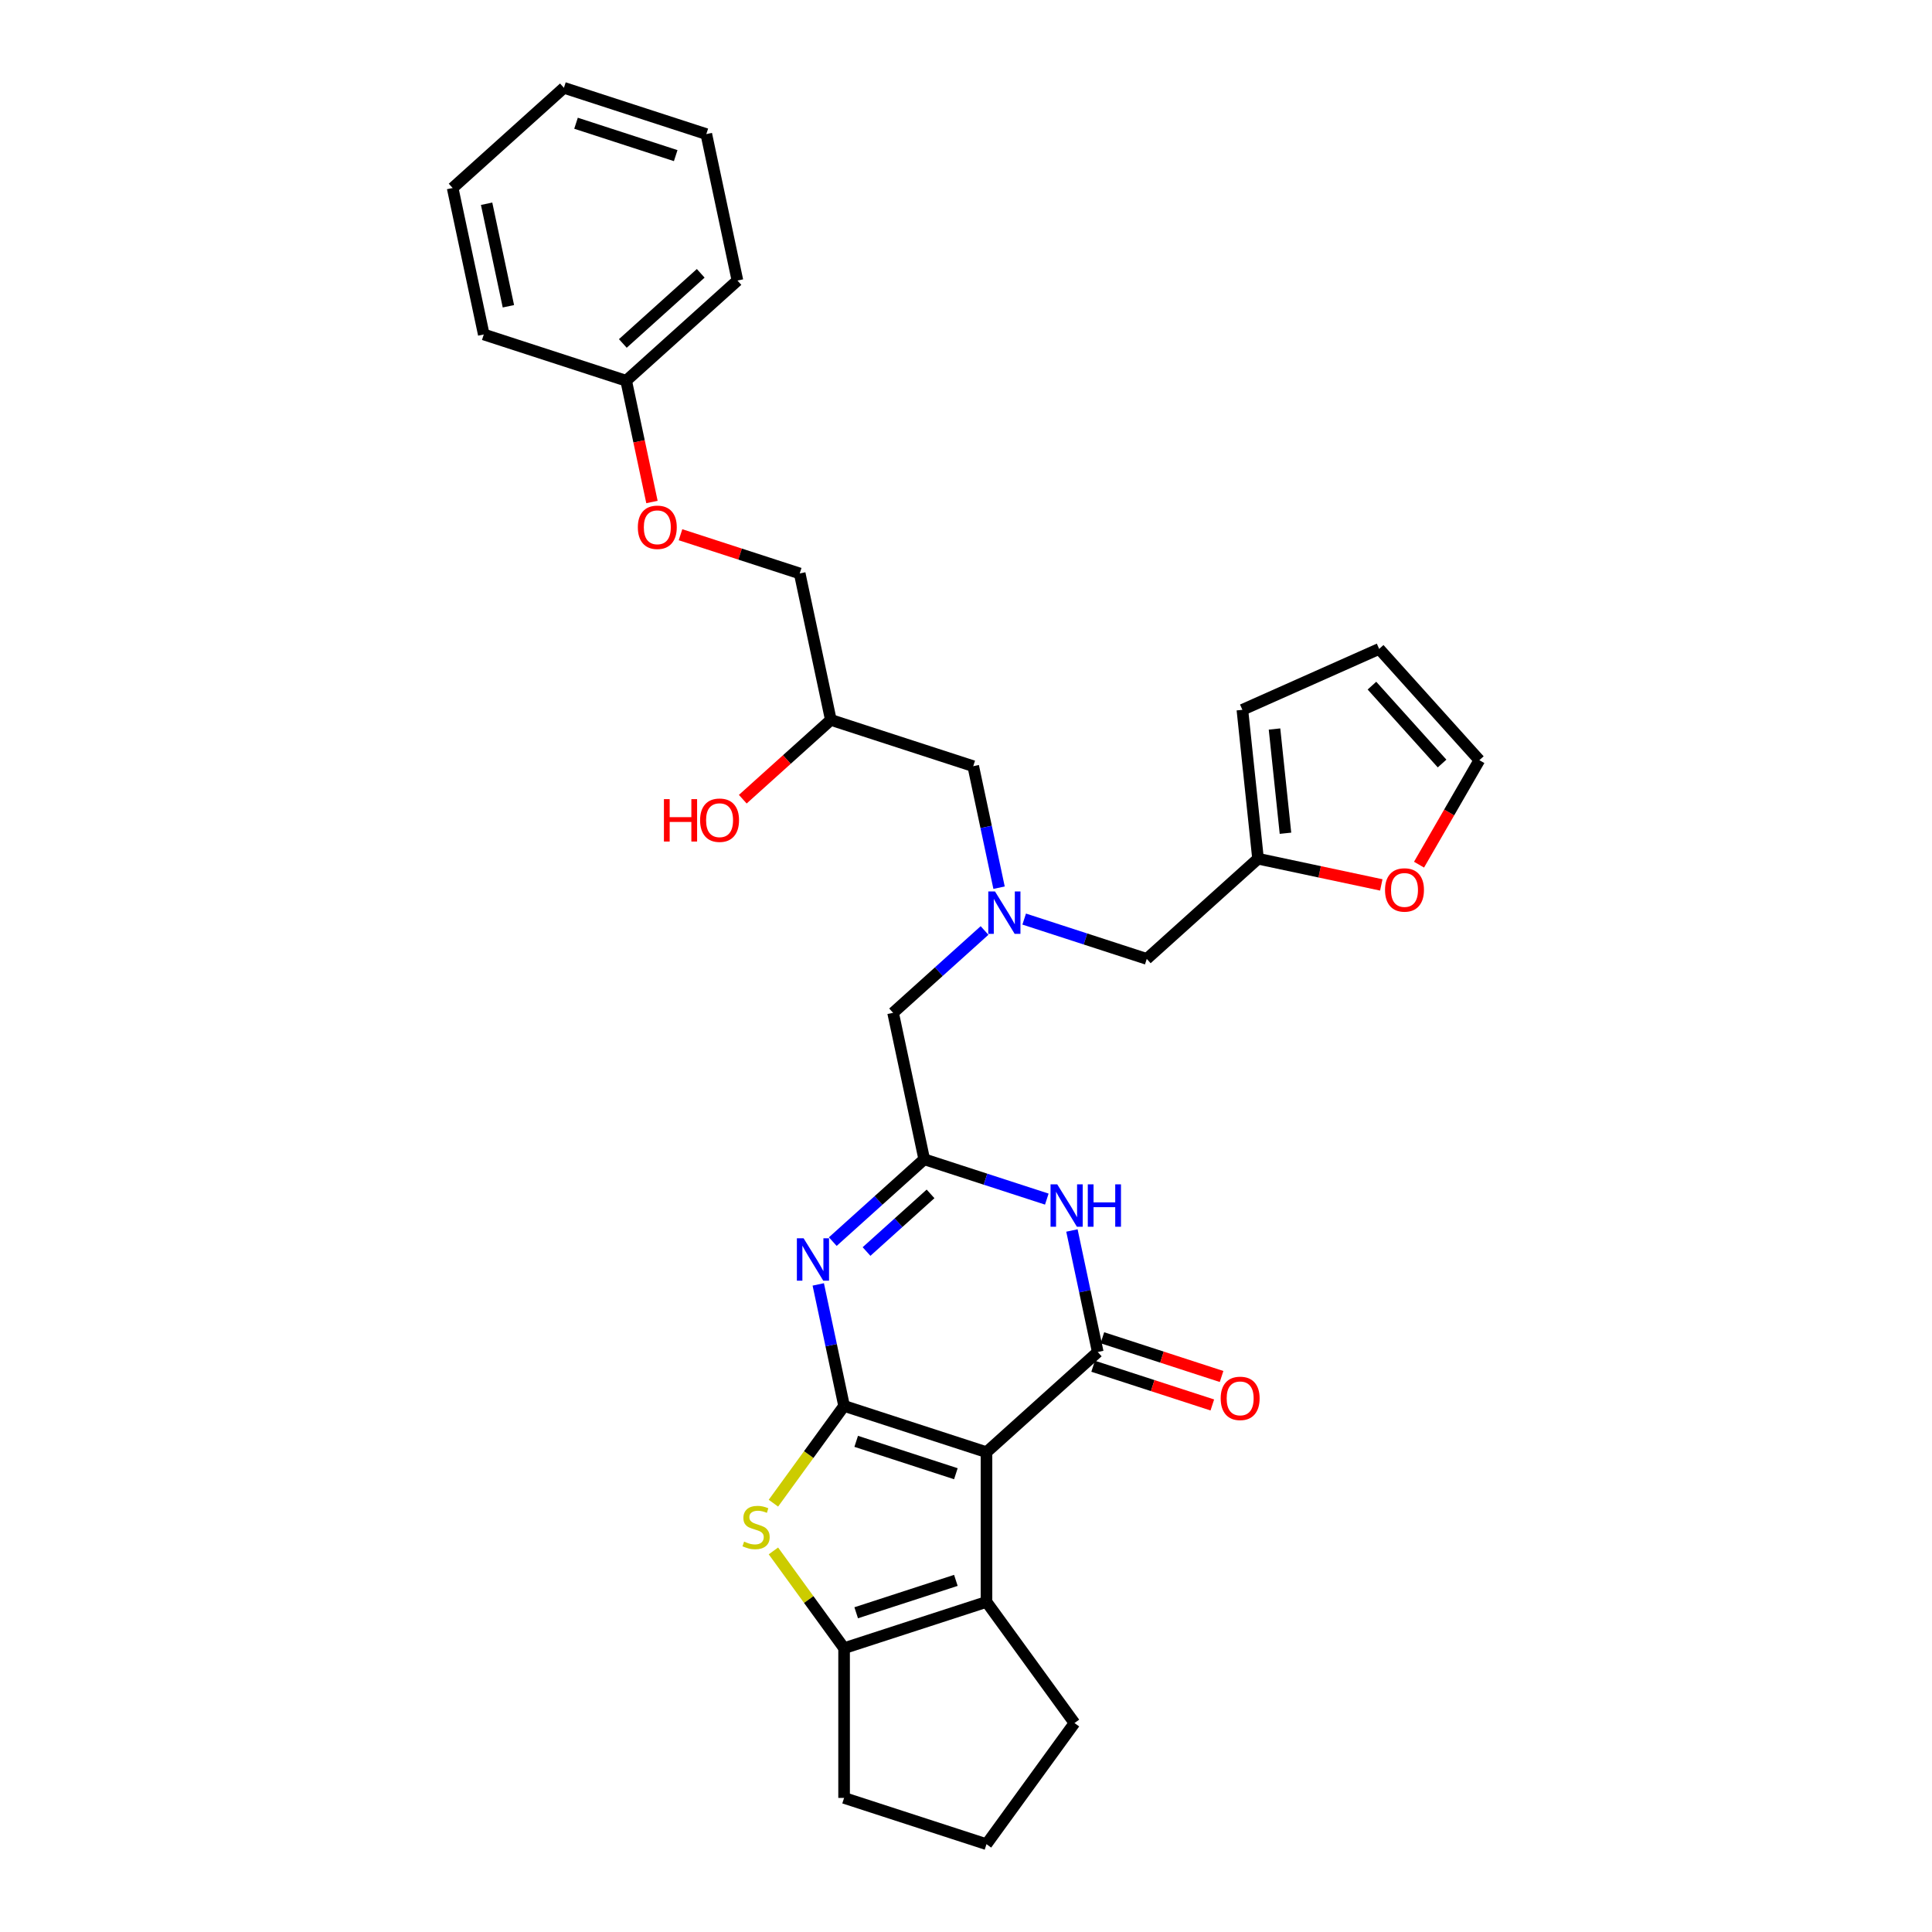 <?xml version='1.0' encoding='iso-8859-1'?>
<svg version='1.1' baseProfile='full'
              xmlns='http://www.w3.org/2000/svg'
                      xmlns:rdkit='http://www.rdkit.org/xml'
                      xmlns:xlink='http://www.w3.org/1999/xlink'
                  xml:space='preserve'
width='1000px' height='1000px' viewBox='0 0 1000 1000'>
<!-- END OF HEADER -->
<rect style='opacity:1.0;fill:#FFFFFF;stroke:none' width='1000' height='1000' x='0' y='0'> </rect>
<path class='bond-0' d='M 503.745,396.573 L 430.039,372.624' style='fill:none;fill-rule:evenodd;stroke:#000000;stroke-width:6px;stroke-linecap:butt;stroke-linejoin:miter;stroke-opacity:1' />
<path class='bond-1' d='M 503.745,396.573 L 510.429,428.02' style='fill:none;fill-rule:evenodd;stroke:#000000;stroke-width:6px;stroke-linecap:butt;stroke-linejoin:miter;stroke-opacity:1' />
<path class='bond-1' d='M 510.429,428.02 L 517.113,459.467' style='fill:none;fill-rule:evenodd;stroke:#0000FF;stroke-width:6px;stroke-linecap:butt;stroke-linejoin:miter;stroke-opacity:1' />
<path class='bond-2' d='M 430.039,372.624 L 407.249,393.145' style='fill:none;fill-rule:evenodd;stroke:#000000;stroke-width:6px;stroke-linecap:butt;stroke-linejoin:miter;stroke-opacity:1' />
<path class='bond-2' d='M 407.249,393.145 L 384.459,413.665' style='fill:none;fill-rule:evenodd;stroke:#FF0000;stroke-width:6px;stroke-linecap:butt;stroke-linejoin:miter;stroke-opacity:1' />
<path class='bond-3' d='M 430.039,372.624 L 413.926,296.819' style='fill:none;fill-rule:evenodd;stroke:#000000;stroke-width:6px;stroke-linecap:butt;stroke-linejoin:miter;stroke-opacity:1' />
<path class='bond-4' d='M 530.119,475.712 L 561.841,486.019' style='fill:none;fill-rule:evenodd;stroke:#0000FF;stroke-width:6px;stroke-linecap:butt;stroke-linejoin:miter;stroke-opacity:1' />
<path class='bond-4' d='M 561.841,486.019 L 593.564,496.326' style='fill:none;fill-rule:evenodd;stroke:#000000;stroke-width:6px;stroke-linecap:butt;stroke-linejoin:miter;stroke-opacity:1' />
<path class='bond-5' d='M 509.597,481.617 L 485.931,502.926' style='fill:none;fill-rule:evenodd;stroke:#0000FF;stroke-width:6px;stroke-linecap:butt;stroke-linejoin:miter;stroke-opacity:1' />
<path class='bond-5' d='M 485.931,502.926 L 462.265,524.235' style='fill:none;fill-rule:evenodd;stroke:#000000;stroke-width:6px;stroke-linecap:butt;stroke-linejoin:miter;stroke-opacity:1' />
<path class='bond-6' d='M 365.587,69.403 L 291.882,45.455' style='fill:none;fill-rule:evenodd;stroke:#000000;stroke-width:6px;stroke-linecap:butt;stroke-linejoin:miter;stroke-opacity:1' />
<path class='bond-6' d='M 349.742,80.552 L 298.148,63.788' style='fill:none;fill-rule:evenodd;stroke:#000000;stroke-width:6px;stroke-linecap:butt;stroke-linejoin:miter;stroke-opacity:1' />
<path class='bond-7' d='M 365.587,69.403 L 381.7,145.208' style='fill:none;fill-rule:evenodd;stroke:#000000;stroke-width:6px;stroke-linecap:butt;stroke-linejoin:miter;stroke-opacity:1' />
<path class='bond-8' d='M 400.32,778.048 L 418.609,752.875' style='fill:none;fill-rule:evenodd;stroke:#CCCC00;stroke-width:6px;stroke-linecap:butt;stroke-linejoin:miter;stroke-opacity:1' />
<path class='bond-8' d='M 418.609,752.875 L 436.898,727.702' style='fill:none;fill-rule:evenodd;stroke:#000000;stroke-width:6px;stroke-linecap:butt;stroke-linejoin:miter;stroke-opacity:1' />
<path class='bond-9' d='M 400.32,802.752 L 418.609,827.925' style='fill:none;fill-rule:evenodd;stroke:#CCCC00;stroke-width:6px;stroke-linecap:butt;stroke-linejoin:miter;stroke-opacity:1' />
<path class='bond-9' d='M 418.609,827.925 L 436.898,853.098' style='fill:none;fill-rule:evenodd;stroke:#000000;stroke-width:6px;stroke-linecap:butt;stroke-linejoin:miter;stroke-opacity:1' />
<path class='bond-10' d='M 510.604,829.15 L 556.156,891.848' style='fill:none;fill-rule:evenodd;stroke:#000000;stroke-width:6px;stroke-linecap:butt;stroke-linejoin:miter;stroke-opacity:1' />
<path class='bond-11' d='M 510.604,829.15 L 436.898,853.098' style='fill:none;fill-rule:evenodd;stroke:#000000;stroke-width:6px;stroke-linecap:butt;stroke-linejoin:miter;stroke-opacity:1' />
<path class='bond-11' d='M 494.758,818.001 L 443.164,834.765' style='fill:none;fill-rule:evenodd;stroke:#000000;stroke-width:6px;stroke-linecap:butt;stroke-linejoin:miter;stroke-opacity:1' />
<path class='bond-12' d='M 510.604,829.15 L 510.604,751.651' style='fill:none;fill-rule:evenodd;stroke:#000000;stroke-width:6px;stroke-linecap:butt;stroke-linejoin:miter;stroke-opacity:1' />
<path class='bond-13' d='M 436.898,853.098 L 436.898,930.597' style='fill:none;fill-rule:evenodd;stroke:#000000;stroke-width:6px;stroke-linecap:butt;stroke-linejoin:miter;stroke-opacity:1' />
<path class='bond-14' d='M 510.604,751.651 L 436.898,727.702' style='fill:none;fill-rule:evenodd;stroke:#000000;stroke-width:6px;stroke-linecap:butt;stroke-linejoin:miter;stroke-opacity:1' />
<path class='bond-14' d='M 494.758,762.8 L 443.164,746.036' style='fill:none;fill-rule:evenodd;stroke:#000000;stroke-width:6px;stroke-linecap:butt;stroke-linejoin:miter;stroke-opacity:1' />
<path class='bond-15' d='M 510.604,751.651 L 568.197,699.794' style='fill:none;fill-rule:evenodd;stroke:#000000;stroke-width:6px;stroke-linecap:butt;stroke-linejoin:miter;stroke-opacity:1' />
<path class='bond-16' d='M 436.898,727.702 L 430.214,696.255' style='fill:none;fill-rule:evenodd;stroke:#000000;stroke-width:6px;stroke-linecap:butt;stroke-linejoin:miter;stroke-opacity:1' />
<path class='bond-16' d='M 430.214,696.255 L 423.529,664.808' style='fill:none;fill-rule:evenodd;stroke:#0000FF;stroke-width:6px;stroke-linecap:butt;stroke-linejoin:miter;stroke-opacity:1' />
<path class='bond-17' d='M 431.046,642.658 L 454.712,621.349' style='fill:none;fill-rule:evenodd;stroke:#0000FF;stroke-width:6px;stroke-linecap:butt;stroke-linejoin:miter;stroke-opacity:1' />
<path class='bond-17' d='M 454.712,621.349 L 478.378,600.04' style='fill:none;fill-rule:evenodd;stroke:#000000;stroke-width:6px;stroke-linecap:butt;stroke-linejoin:miter;stroke-opacity:1' />
<path class='bond-17' d='M 448.517,647.784 L 465.083,632.868' style='fill:none;fill-rule:evenodd;stroke:#0000FF;stroke-width:6px;stroke-linecap:butt;stroke-linejoin:miter;stroke-opacity:1' />
<path class='bond-17' d='M 465.083,632.868 L 481.649,617.951' style='fill:none;fill-rule:evenodd;stroke:#000000;stroke-width:6px;stroke-linecap:butt;stroke-linejoin:miter;stroke-opacity:1' />
<path class='bond-18' d='M 478.378,600.04 L 510.1,610.347' style='fill:none;fill-rule:evenodd;stroke:#000000;stroke-width:6px;stroke-linecap:butt;stroke-linejoin:miter;stroke-opacity:1' />
<path class='bond-18' d='M 510.1,610.347 L 541.823,620.655' style='fill:none;fill-rule:evenodd;stroke:#0000FF;stroke-width:6px;stroke-linecap:butt;stroke-linejoin:miter;stroke-opacity:1' />
<path class='bond-19' d='M 478.378,600.04 L 462.265,524.235' style='fill:none;fill-rule:evenodd;stroke:#000000;stroke-width:6px;stroke-linecap:butt;stroke-linejoin:miter;stroke-opacity:1' />
<path class='bond-20' d='M 554.828,636.9 L 561.512,668.347' style='fill:none;fill-rule:evenodd;stroke:#0000FF;stroke-width:6px;stroke-linecap:butt;stroke-linejoin:miter;stroke-opacity:1' />
<path class='bond-20' d='M 561.512,668.347 L 568.197,699.794' style='fill:none;fill-rule:evenodd;stroke:#000000;stroke-width:6px;stroke-linecap:butt;stroke-linejoin:miter;stroke-opacity:1' />
<path class='bond-21' d='M 565.802,707.165 L 596.648,717.187' style='fill:none;fill-rule:evenodd;stroke:#000000;stroke-width:6px;stroke-linecap:butt;stroke-linejoin:miter;stroke-opacity:1' />
<path class='bond-21' d='M 596.648,717.187 L 627.495,727.21' style='fill:none;fill-rule:evenodd;stroke:#FF0000;stroke-width:6px;stroke-linecap:butt;stroke-linejoin:miter;stroke-opacity:1' />
<path class='bond-21' d='M 570.591,692.423 L 601.438,702.446' style='fill:none;fill-rule:evenodd;stroke:#000000;stroke-width:6px;stroke-linecap:butt;stroke-linejoin:miter;stroke-opacity:1' />
<path class='bond-21' d='M 601.438,702.446 L 632.285,712.469' style='fill:none;fill-rule:evenodd;stroke:#FF0000;stroke-width:6px;stroke-linecap:butt;stroke-linejoin:miter;stroke-opacity:1' />
<path class='bond-22' d='M 291.882,45.455 L 234.289,97.311' style='fill:none;fill-rule:evenodd;stroke:#000000;stroke-width:6px;stroke-linecap:butt;stroke-linejoin:miter;stroke-opacity:1' />
<path class='bond-23' d='M 234.289,97.311 L 250.402,173.117' style='fill:none;fill-rule:evenodd;stroke:#000000;stroke-width:6px;stroke-linecap:butt;stroke-linejoin:miter;stroke-opacity:1' />
<path class='bond-23' d='M 251.867,105.46 L 263.146,158.523' style='fill:none;fill-rule:evenodd;stroke:#000000;stroke-width:6px;stroke-linecap:butt;stroke-linejoin:miter;stroke-opacity:1' />
<path class='bond-24' d='M 250.402,173.117 L 324.107,197.065' style='fill:none;fill-rule:evenodd;stroke:#000000;stroke-width:6px;stroke-linecap:butt;stroke-linejoin:miter;stroke-opacity:1' />
<path class='bond-25' d='M 734.488,447.547 L 750.099,420.507' style='fill:none;fill-rule:evenodd;stroke:#FF0000;stroke-width:6px;stroke-linecap:butt;stroke-linejoin:miter;stroke-opacity:1' />
<path class='bond-25' d='M 750.099,420.507 L 765.711,393.467' style='fill:none;fill-rule:evenodd;stroke:#000000;stroke-width:6px;stroke-linecap:butt;stroke-linejoin:miter;stroke-opacity:1' />
<path class='bond-26' d='M 714.949,458.029 L 683.053,451.249' style='fill:none;fill-rule:evenodd;stroke:#FF0000;stroke-width:6px;stroke-linecap:butt;stroke-linejoin:miter;stroke-opacity:1' />
<path class='bond-26' d='M 683.053,451.249 L 651.156,444.47' style='fill:none;fill-rule:evenodd;stroke:#000000;stroke-width:6px;stroke-linecap:butt;stroke-linejoin:miter;stroke-opacity:1' />
<path class='bond-27' d='M 765.711,393.467 L 713.854,335.874' style='fill:none;fill-rule:evenodd;stroke:#000000;stroke-width:6px;stroke-linecap:butt;stroke-linejoin:miter;stroke-opacity:1' />
<path class='bond-27' d='M 746.414,395.199 L 710.114,354.884' style='fill:none;fill-rule:evenodd;stroke:#000000;stroke-width:6px;stroke-linecap:butt;stroke-linejoin:miter;stroke-opacity:1' />
<path class='bond-28' d='M 556.156,891.848 L 510.604,954.545' style='fill:none;fill-rule:evenodd;stroke:#000000;stroke-width:6px;stroke-linecap:butt;stroke-linejoin:miter;stroke-opacity:1' />
<path class='bond-29' d='M 510.604,954.545 L 436.898,930.597' style='fill:none;fill-rule:evenodd;stroke:#000000;stroke-width:6px;stroke-linecap:butt;stroke-linejoin:miter;stroke-opacity:1' />
<path class='bond-30' d='M 713.854,335.874 L 643.056,367.395' style='fill:none;fill-rule:evenodd;stroke:#000000;stroke-width:6px;stroke-linecap:butt;stroke-linejoin:miter;stroke-opacity:1' />
<path class='bond-31' d='M 643.056,367.395 L 651.156,444.47' style='fill:none;fill-rule:evenodd;stroke:#000000;stroke-width:6px;stroke-linecap:butt;stroke-linejoin:miter;stroke-opacity:1' />
<path class='bond-31' d='M 659.686,377.336 L 665.356,431.288' style='fill:none;fill-rule:evenodd;stroke:#000000;stroke-width:6px;stroke-linecap:butt;stroke-linejoin:miter;stroke-opacity:1' />
<path class='bond-32' d='M 651.156,444.47 L 593.564,496.326' style='fill:none;fill-rule:evenodd;stroke:#000000;stroke-width:6px;stroke-linecap:butt;stroke-linejoin:miter;stroke-opacity:1' />
<path class='bond-33' d='M 324.107,197.065 L 381.7,145.208' style='fill:none;fill-rule:evenodd;stroke:#000000;stroke-width:6px;stroke-linecap:butt;stroke-linejoin:miter;stroke-opacity:1' />
<path class='bond-33' d='M 322.375,177.768 L 362.69,141.468' style='fill:none;fill-rule:evenodd;stroke:#000000;stroke-width:6px;stroke-linecap:butt;stroke-linejoin:miter;stroke-opacity:1' />
<path class='bond-34' d='M 324.107,197.065 L 330.779,228.45' style='fill:none;fill-rule:evenodd;stroke:#000000;stroke-width:6px;stroke-linecap:butt;stroke-linejoin:miter;stroke-opacity:1' />
<path class='bond-34' d='M 330.779,228.45 L 337.45,259.835' style='fill:none;fill-rule:evenodd;stroke:#FF0000;stroke-width:6px;stroke-linecap:butt;stroke-linejoin:miter;stroke-opacity:1' />
<path class='bond-35' d='M 352.233,276.774 L 383.079,286.796' style='fill:none;fill-rule:evenodd;stroke:#FF0000;stroke-width:6px;stroke-linecap:butt;stroke-linejoin:miter;stroke-opacity:1' />
<path class='bond-35' d='M 383.079,286.796 L 413.926,296.819' style='fill:none;fill-rule:evenodd;stroke:#000000;stroke-width:6px;stroke-linecap:butt;stroke-linejoin:miter;stroke-opacity:1' />
<path  class='atom-2' d='M 515.006 461.404
L 522.198 473.029
Q 522.911 474.176, 524.058 476.253
Q 525.205 478.33, 525.267 478.454
L 525.267 461.404
L 528.181 461.404
L 528.181 483.352
L 525.174 483.352
L 517.455 470.642
Q 516.556 469.154, 515.595 467.449
Q 514.665 465.744, 514.386 465.217
L 514.386 483.352
L 511.534 483.352
L 511.534 461.404
L 515.006 461.404
' fill='#0000FF'/>
<path  class='atom-4' d='M 385.145 797.933
Q 385.393 798.026, 386.416 798.46
Q 387.439 798.894, 388.555 799.173
Q 389.702 799.421, 390.818 799.421
Q 392.895 799.421, 394.104 798.429
Q 395.313 797.406, 395.313 795.639
Q 395.313 794.43, 394.693 793.686
Q 394.104 792.942, 393.174 792.539
Q 392.244 792.136, 390.694 791.671
Q 388.741 791.082, 387.563 790.524
Q 386.416 789.966, 385.579 788.788
Q 384.773 787.61, 384.773 785.626
Q 384.773 782.867, 386.633 781.162
Q 388.524 779.457, 392.244 779.457
Q 394.786 779.457, 397.669 780.666
L 396.956 783.053
Q 394.321 781.968, 392.337 781.968
Q 390.198 781.968, 389.02 782.867
Q 387.842 783.735, 387.873 785.254
Q 387.873 786.432, 388.462 787.145
Q 389.082 787.858, 389.95 788.261
Q 390.849 788.664, 392.337 789.129
Q 394.321 789.749, 395.499 790.369
Q 396.677 790.989, 397.514 792.26
Q 398.382 793.5, 398.382 795.639
Q 398.382 798.677, 396.336 800.32
Q 394.321 801.932, 390.942 801.932
Q 388.989 801.932, 387.501 801.498
Q 386.044 801.095, 384.308 800.382
L 385.145 797.933
' fill='#CCCC00'/>
<path  class='atom-9' d='M 415.934 640.923
L 423.125 652.548
Q 423.838 653.695, 424.985 655.772
Q 426.132 657.849, 426.194 657.973
L 426.194 640.923
L 429.108 640.923
L 429.108 662.871
L 426.101 662.871
L 418.383 650.161
Q 417.484 648.673, 416.523 646.968
Q 415.593 645.263, 415.314 644.736
L 415.314 662.871
L 412.462 662.871
L 412.462 640.923
L 415.934 640.923
' fill='#0000FF'/>
<path  class='atom-11' d='M 547.232 613.015
L 554.424 624.64
Q 555.137 625.787, 556.284 627.864
Q 557.431 629.941, 557.493 630.065
L 557.493 613.015
L 560.407 613.015
L 560.407 634.963
L 557.4 634.963
L 549.681 622.253
Q 548.782 620.765, 547.821 619.06
Q 546.891 617.355, 546.612 616.828
L 546.612 634.963
L 543.76 634.963
L 543.76 613.015
L 547.232 613.015
' fill='#0000FF'/>
<path  class='atom-11' d='M 563.042 613.015
L 566.018 613.015
L 566.018 622.346
L 577.24 622.346
L 577.24 613.015
L 580.216 613.015
L 580.216 634.963
L 577.24 634.963
L 577.24 624.826
L 566.018 624.826
L 566.018 634.963
L 563.042 634.963
L 563.042 613.015
' fill='#0000FF'/>
<path  class='atom-13' d='M 631.828 723.804
Q 631.828 718.535, 634.431 715.59
Q 637.035 712.645, 641.902 712.645
Q 646.769 712.645, 649.373 715.59
Q 651.977 718.535, 651.977 723.804
Q 651.977 729.136, 649.342 732.174
Q 646.707 735.181, 641.902 735.181
Q 637.066 735.181, 634.431 732.174
Q 631.828 729.167, 631.828 723.804
M 641.902 732.701
Q 645.25 732.701, 647.048 730.469
Q 648.877 728.206, 648.877 723.804
Q 648.877 719.496, 647.048 717.326
Q 645.25 715.125, 641.902 715.125
Q 638.554 715.125, 636.725 717.295
Q 634.927 719.465, 634.927 723.804
Q 634.927 728.237, 636.725 730.469
Q 638.554 732.701, 641.902 732.701
' fill='#FF0000'/>
<path  class='atom-15' d='M 343.648 413.631
L 346.624 413.631
L 346.624 422.962
L 357.845 422.962
L 357.845 413.631
L 360.821 413.631
L 360.821 435.579
L 357.845 435.579
L 357.845 425.442
L 346.624 425.442
L 346.624 435.579
L 343.648 435.579
L 343.648 413.631
' fill='#FF0000'/>
<path  class='atom-15' d='M 362.371 424.543
Q 362.371 419.273, 364.975 416.328
Q 367.579 413.383, 372.446 413.383
Q 377.313 413.383, 379.917 416.328
Q 382.521 419.273, 382.521 424.543
Q 382.521 429.875, 379.886 432.913
Q 377.251 435.92, 372.446 435.92
Q 367.61 435.92, 364.975 432.913
Q 362.371 429.906, 362.371 424.543
M 372.446 433.44
Q 375.794 433.44, 377.592 431.208
Q 379.421 428.945, 379.421 424.543
Q 379.421 420.234, 377.592 418.064
Q 375.794 415.863, 372.446 415.863
Q 369.098 415.863, 367.269 418.033
Q 365.471 420.203, 365.471 424.543
Q 365.471 428.976, 367.269 431.208
Q 369.098 433.44, 372.446 433.44
' fill='#FF0000'/>
<path  class='atom-19' d='M 716.887 460.645
Q 716.887 455.375, 719.491 452.43
Q 722.095 449.485, 726.962 449.485
Q 731.829 449.485, 734.433 452.43
Q 737.037 455.375, 737.037 460.645
Q 737.037 465.976, 734.402 469.014
Q 731.767 472.021, 726.962 472.021
Q 722.126 472.021, 719.491 469.014
Q 716.887 466.007, 716.887 460.645
M 726.962 469.541
Q 730.31 469.541, 732.108 467.309
Q 733.937 465.046, 733.937 460.645
Q 733.937 456.336, 732.108 454.166
Q 730.31 451.965, 726.962 451.965
Q 723.614 451.965, 721.785 454.135
Q 719.987 456.305, 719.987 460.645
Q 719.987 465.077, 721.785 467.309
Q 723.614 469.541, 726.962 469.541
' fill='#FF0000'/>
<path  class='atom-30' d='M 330.146 272.932
Q 330.146 267.663, 332.75 264.718
Q 335.353 261.773, 340.22 261.773
Q 345.087 261.773, 347.691 264.718
Q 350.295 267.663, 350.295 272.932
Q 350.295 278.264, 347.66 281.302
Q 345.025 284.309, 340.22 284.309
Q 335.384 284.309, 332.75 281.302
Q 330.146 278.295, 330.146 272.932
M 340.22 281.829
Q 343.568 281.829, 345.366 279.597
Q 347.195 277.334, 347.195 272.932
Q 347.195 268.624, 345.366 266.454
Q 343.568 264.253, 340.22 264.253
Q 336.872 264.253, 335.043 266.423
Q 333.246 268.593, 333.246 272.932
Q 333.246 277.365, 335.043 279.597
Q 336.872 281.829, 340.22 281.829
' fill='#FF0000'/>
</svg>
